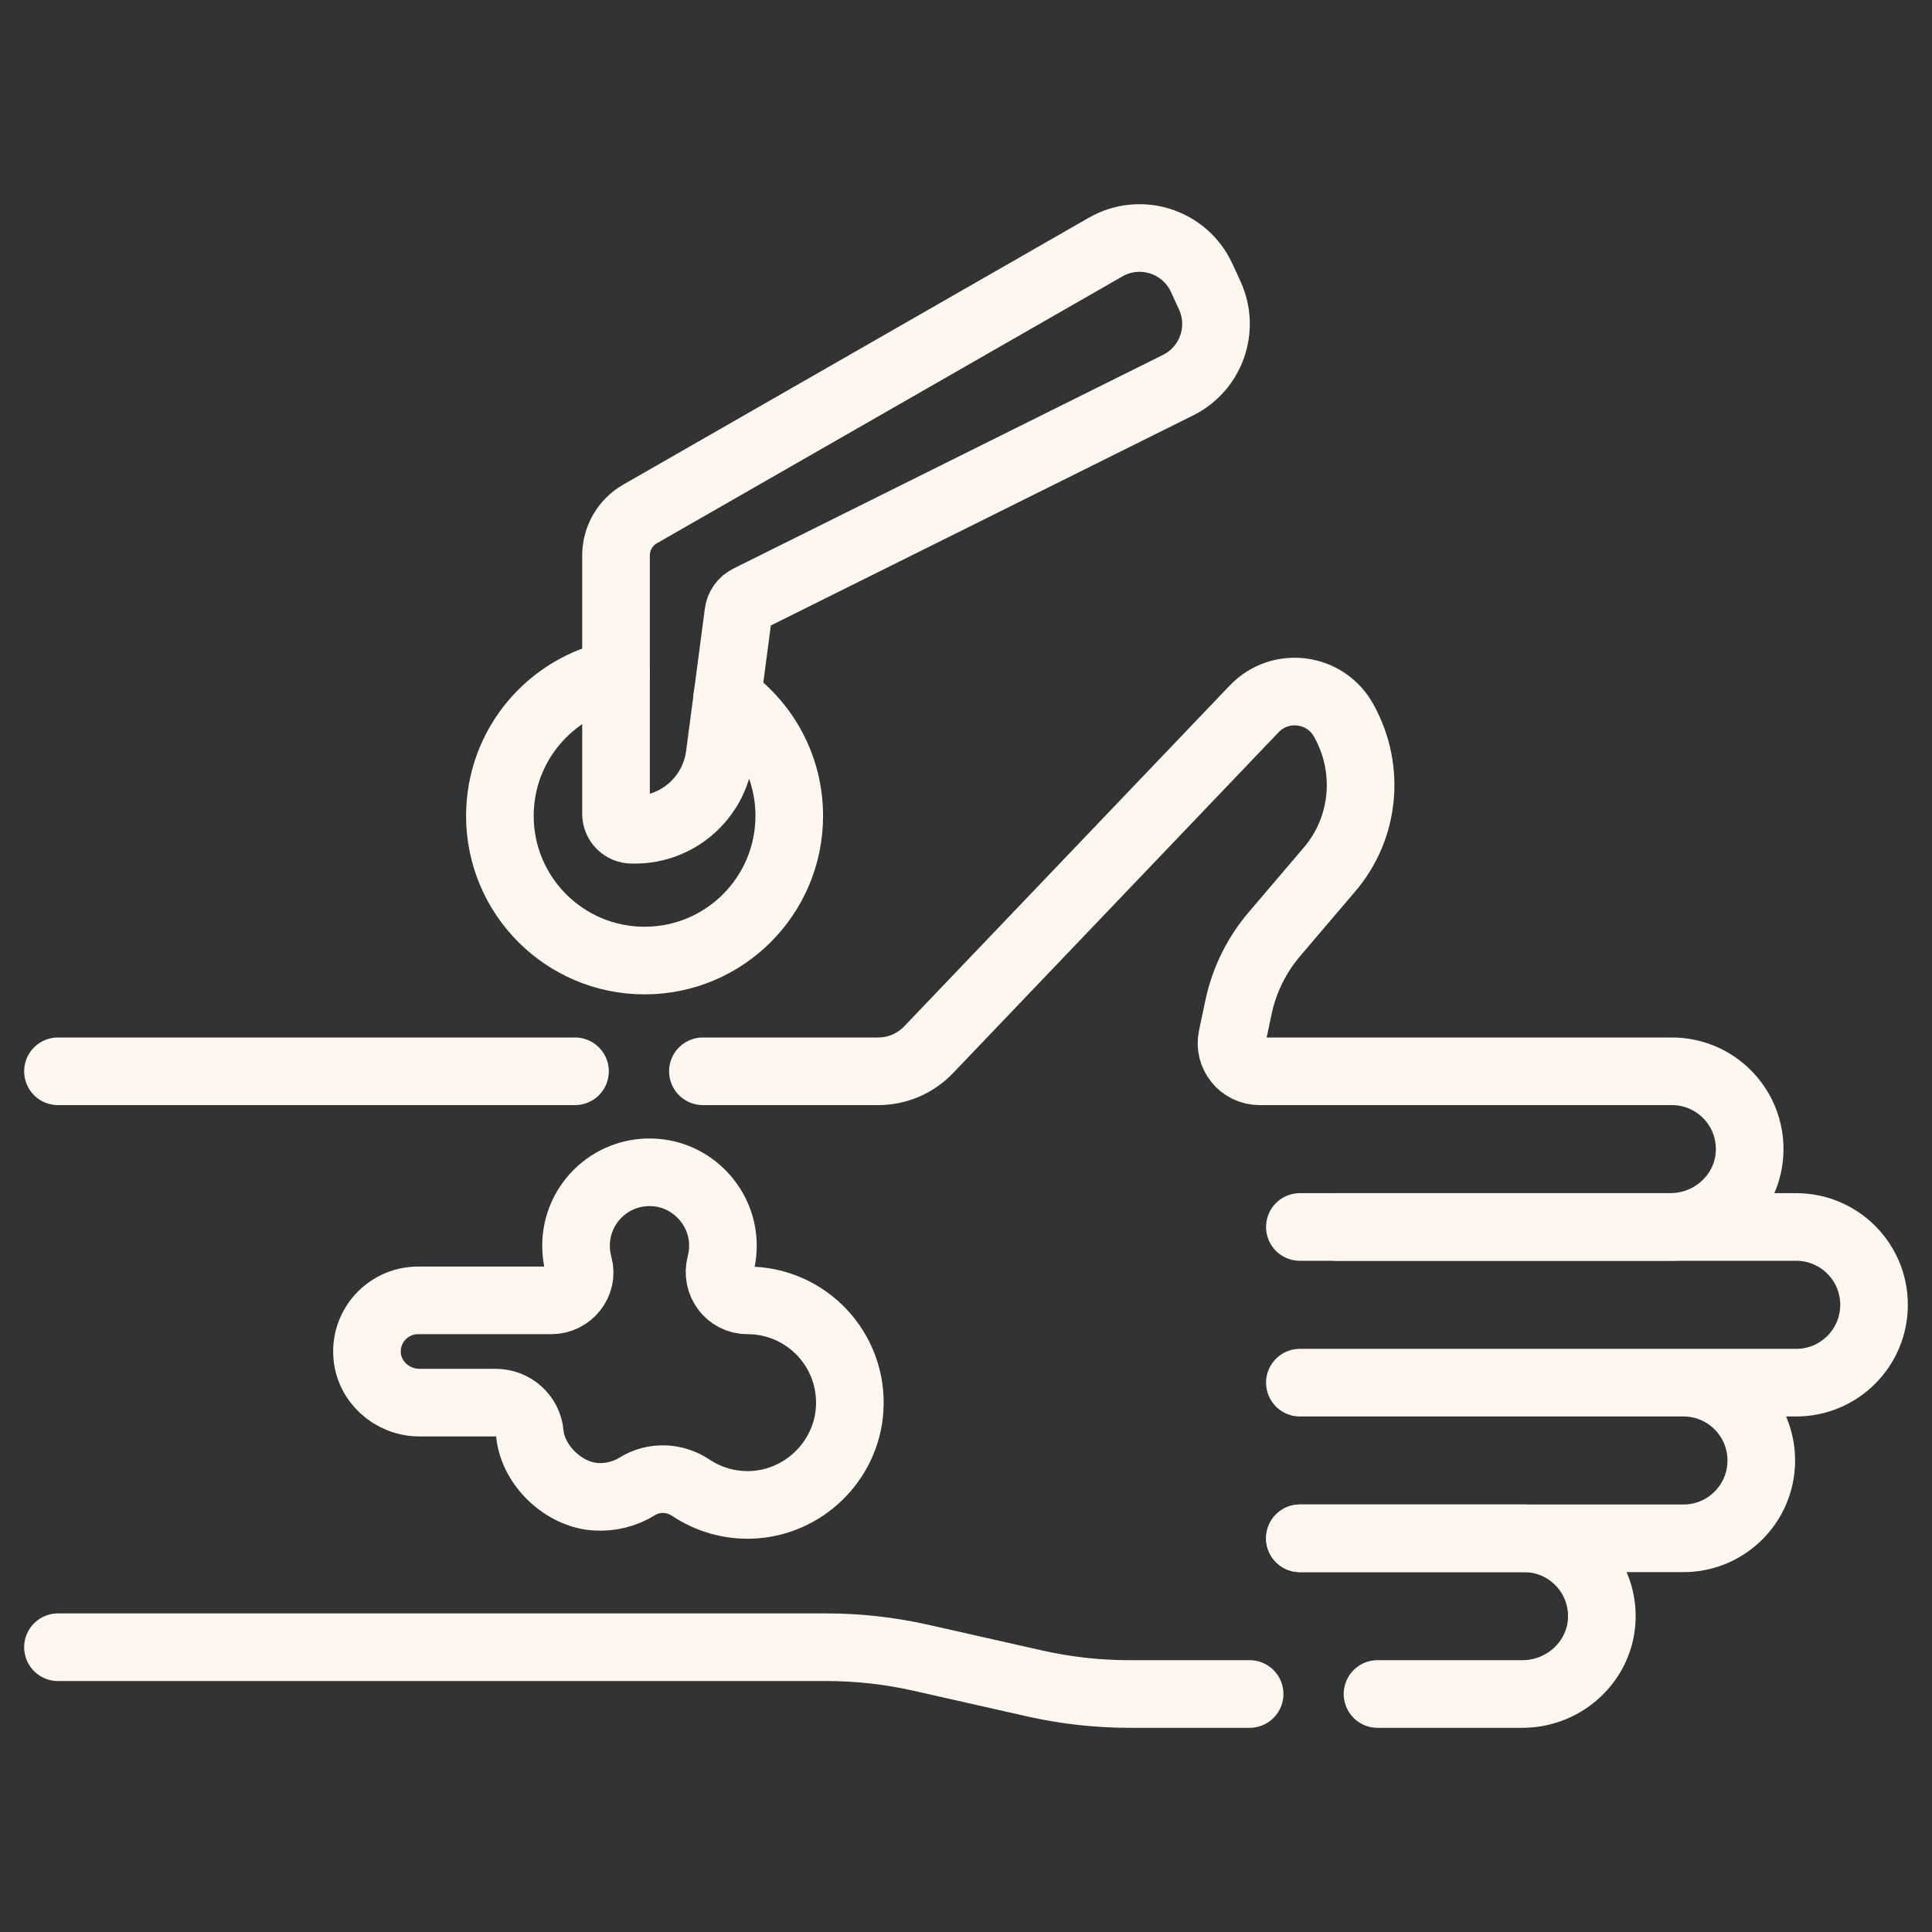 <svg width="100" height="100" viewBox="0 0 100 100" fill="none" xmlns="http://www.w3.org/2000/svg">
<rect x="0" y="0" width="100" height="100" fill="#333333" stroke="none"/>
<path d="M69.168 71.566H92.971C95.196 71.566 97 69.762 97 67.537C97 65.312 95.196 63.508 92.971 63.508H69.168M67.281 79.623H87.135C89.36 79.623 91.164 77.82 91.164 75.594C91.164 73.37 89.36 71.566 87.135 71.566H67.281" stroke="#FDF7F0" stroke-width="3.5" stroke-miterlimit="10" stroke-linecap="round" stroke-linejoin="round"/>
<path d="M71.3 87.681H78.8C81.004 87.681 82.862 85.946 82.91 83.742C82.923 83.198 82.825 82.657 82.622 82.151C82.42 81.646 82.117 81.187 81.732 80.802C81.358 80.428 80.914 80.131 80.425 79.928C79.936 79.726 79.412 79.622 78.882 79.623H67.281M3 85.26H42.779C44.422 85.26 46.059 85.444 47.662 85.804L53.568 87.138C55.17 87.498 56.808 87.68 58.45 87.681H64.68M29.762 55.45H3M67.281 63.508H86.453C88.657 63.508 90.514 61.773 90.562 59.569C90.575 59.025 90.477 58.484 90.275 57.978C90.073 57.473 89.769 57.014 89.385 56.63C89.011 56.255 88.567 55.958 88.078 55.755C87.588 55.553 87.064 55.449 86.535 55.45H65.197C64.272 55.45 63.582 54.599 63.774 53.695L64.107 52.121C64.403 50.731 65.04 49.437 65.96 48.356L68.822 44.996C70.642 42.86 70.932 39.828 69.588 37.363L69.559 37.309C68.621 35.584 66.273 35.271 64.917 36.691L48.064 54.335C47.727 54.687 47.323 54.968 46.875 55.16C46.426 55.351 45.944 55.45 45.457 55.45H36.382M37.644 36.084C39.583 37.436 40.852 39.685 40.852 42.228C40.852 46.365 37.5 49.718 33.364 49.718C29.227 49.718 25.874 46.365 25.874 42.228C25.874 38.599 28.456 35.573 31.885 34.886M37.407 64.179C37.441 64.619 37.399 65.045 37.294 65.444C37.047 66.382 37.719 67.307 38.689 67.307H38.696C41.732 67.307 44.17 69.862 43.978 72.94C43.809 75.651 41.547 77.824 38.831 77.892C37.741 77.921 36.669 77.612 35.762 77.007C34.926 76.449 33.846 76.401 32.992 76.931C32.348 77.331 31.595 77.519 30.838 77.471C29.201 77.372 27.623 75.89 27.431 74.261C27.429 74.237 27.426 74.214 27.424 74.191C27.343 73.285 26.567 72.6 25.657 72.6H21.715C20.29 72.6 19.063 71.505 18.997 70.081C18.925 68.561 20.136 67.307 21.64 67.307H28.535C29.485 67.307 30.206 66.408 29.952 65.493C29.86 65.163 29.814 64.822 29.815 64.479C29.815 62.238 31.754 60.449 34.047 60.701C35.84 60.898 37.268 62.381 37.407 64.179Z" stroke="#FDF7F0" stroke-width="3.5" stroke-miterlimit="10" stroke-linecap="round" stroke-linejoin="round"/>
<path d="M62.197 14.38L62.616 15.29C63.414 17.027 62.689 19.083 60.978 19.934L38.739 30.997C38.599 31.066 38.478 31.169 38.387 31.297C38.296 31.424 38.238 31.572 38.218 31.727L37.248 39.101C36.958 41.303 35.082 42.949 32.861 42.949H32.708C32.49 42.949 32.28 42.862 32.126 42.708C31.971 42.554 31.885 42.344 31.885 42.126V28.748C31.885 27.862 32.359 27.044 33.127 26.603L57.225 12.789C59.028 11.755 61.329 12.491 62.197 14.38Z" stroke="#FDF7F0" stroke-width="3.5" stroke-miterlimit="10" stroke-linecap="round" stroke-linejoin="round"/>
</svg>
